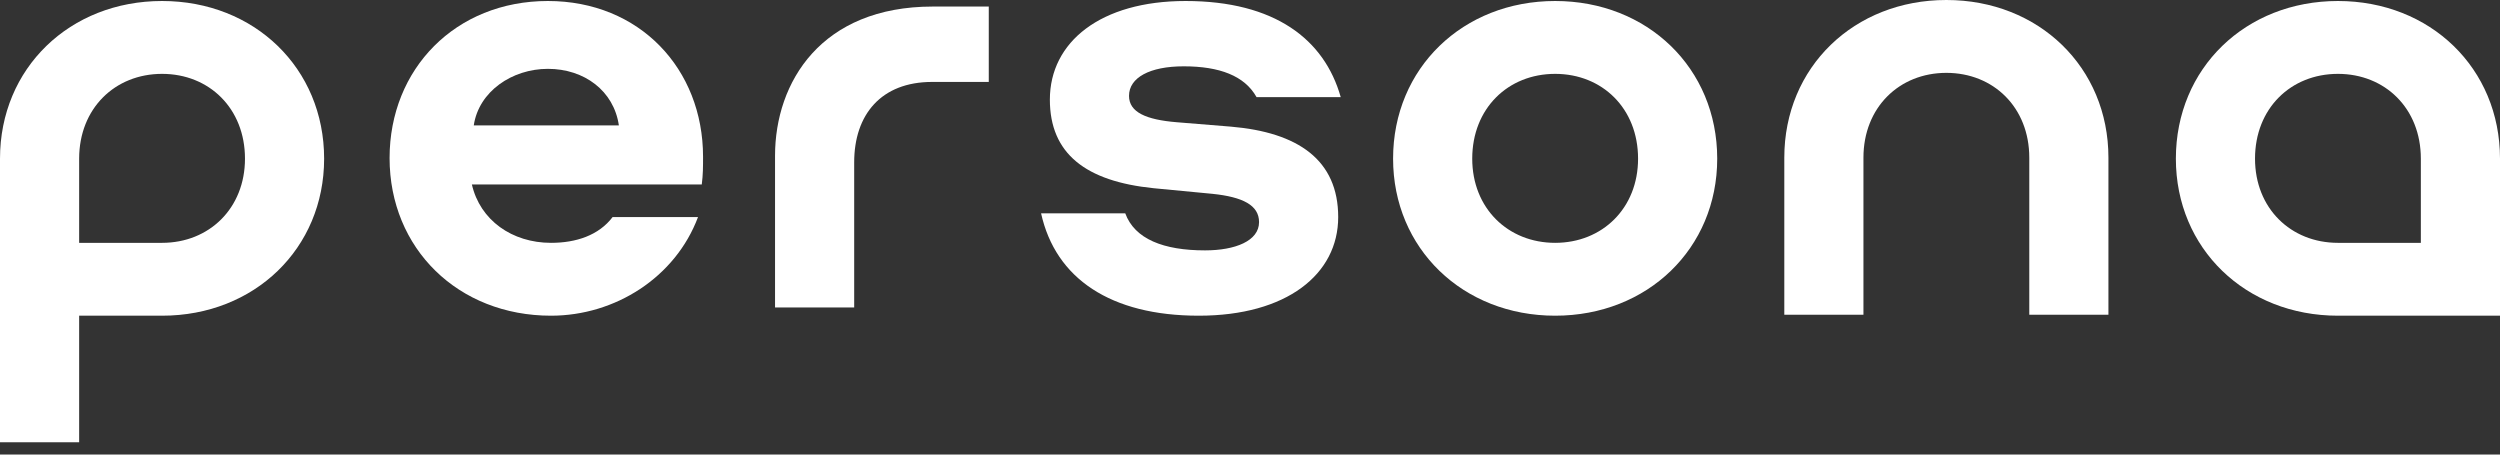 <svg xmlns:xlink="http://www.w3.org/1999/xlink" width="132" height="24" viewBox="0 0 132 24" fill="none" xmlns="http://www.w3.org/2000/svg">
<rect x="0" y="0" width="132" height="24" fill="#333333" stroke="none"/>
<path d="M94.211 8.325C94.211 3.549 97.892 0 102.768 0C107.644 0 111.325 3.549 111.325 8.325V16.617H107.146V8.325C107.146 5.672 105.256 3.847 102.768 3.847C100.281 3.847 98.39 5.672 98.39 8.325V16.617H94.211V8.325Z" fill="#fff"></path>
<path d="M32.345 11.462C31.615 12.424 30.421 12.822 29.094 12.822C27.038 12.822 25.346 11.628 24.915 9.738H37.054C37.121 9.207 37.121 8.809 37.121 8.278C37.121 3.635 33.771 0.053 28.928 0.053C24.053 0.053 20.57 3.635 20.57 8.345C20.57 13.121 24.186 16.669 29.094 16.669C32.477 16.669 35.661 14.646 36.855 11.462H32.345ZM25.015 6.62C25.28 4.829 27.038 3.635 28.928 3.635C30.852 3.635 32.411 4.796 32.676 6.62H25.015Z" fill="#fff"></path>
<path d="M70.79 5.127C69.927 2.076 67.307 0.053 62.597 0.053C58.12 0.053 55.433 2.209 55.433 5.26C55.433 8.112 57.324 9.572 60.906 9.937L64.023 10.235C65.615 10.401 66.478 10.832 66.478 11.728C66.478 12.723 65.217 13.22 63.625 13.22C61.436 13.22 59.911 12.623 59.413 11.263H54.969C55.732 14.713 58.65 16.669 63.294 16.669C67.937 16.669 70.657 14.48 70.657 11.462C70.657 8.444 68.534 6.985 64.985 6.686L62.133 6.454C60.508 6.321 59.612 5.923 59.612 5.061C59.612 4.099 60.707 3.502 62.498 3.502C64.388 3.502 65.715 4 66.345 5.127H70.79Z" fill="#fff"></path>
<path d="M45.101 16.233H40.922V8.226C40.922 4.326 43.371 0.346 49.247 0.346H52.207V4.326H49.214C46.527 4.326 45.101 6.05 45.101 8.571V16.233Z" fill="#fff"></path>
<path fill-rule="evenodd" clip-rule="evenodd" d="M8.557 0.053C3.682 0.053 0 3.602 0 8.378V23.35H4.179V16.669H8.557C13.433 16.669 17.114 13.121 17.114 8.378C17.114 3.602 13.433 0.053 8.557 0.053ZM12.935 8.378C12.935 5.724 11.045 3.9 8.557 3.9C6.07 3.9 4.179 5.724 4.179 8.378V12.822H8.557C11.045 12.822 12.935 10.998 12.935 8.378Z" fill="#fff"></path>
<path fill-rule="evenodd" clip-rule="evenodd" d="M123.443 0.053C128.318 0.053 132 3.602 132 8.378V16.669H127.821H123.443C118.567 16.669 114.886 13.121 114.886 8.378C114.886 3.602 118.567 0.053 123.443 0.053ZM119.065 8.378C119.065 5.724 120.955 3.9 123.443 3.9C125.93 3.9 127.821 5.724 127.821 8.378V12.822H123.443C120.955 12.822 119.065 10.998 119.065 8.378Z" fill="#fff"></path>
<path d="M82.112 0.053C77.236 0.053 73.555 3.602 73.555 8.378C73.555 13.121 77.236 16.669 82.112 16.669C86.987 16.669 90.669 13.121 90.669 8.378C90.669 3.602 86.987 0.053 82.112 0.053ZM82.112 3.9C84.599 3.9 86.49 5.724 86.49 8.378C86.49 10.998 84.599 12.822 82.112 12.822C79.624 12.822 77.734 10.998 77.734 8.378C77.734 5.724 79.624 3.9 82.112 3.9Z" fill="#fff"></path>
</svg>